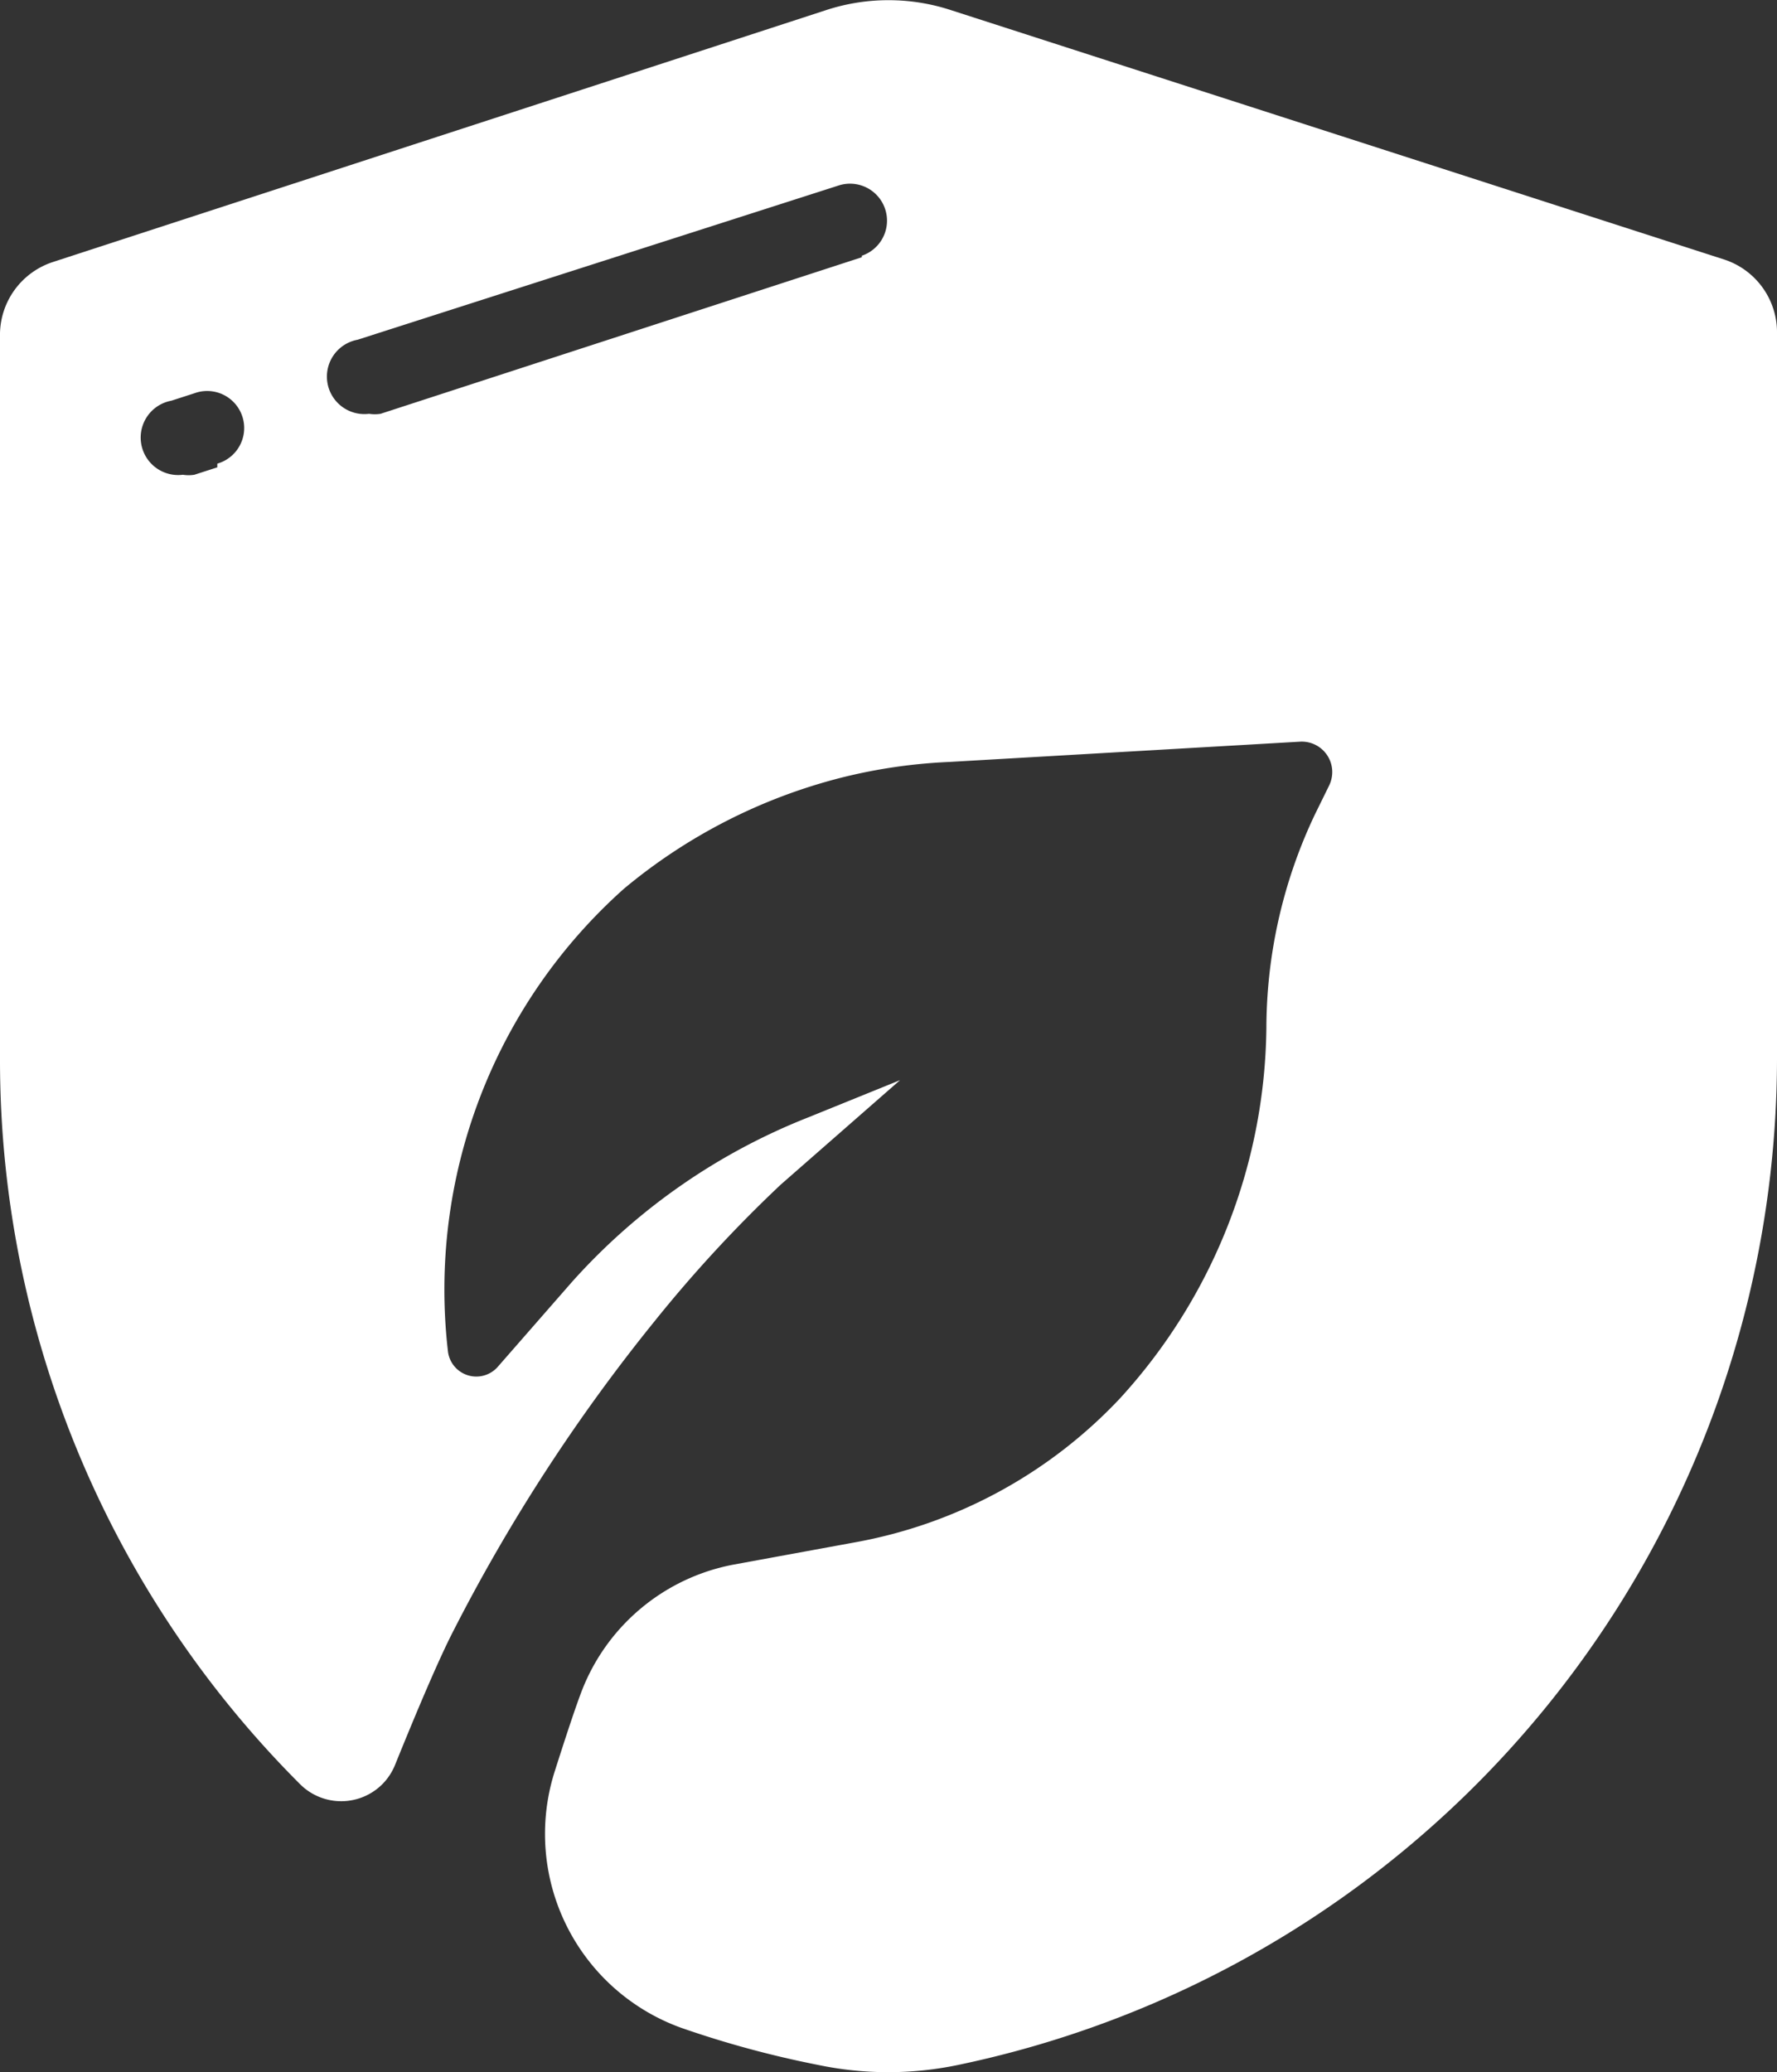<?xml version="1.0" encoding="UTF-8"?> <svg xmlns="http://www.w3.org/2000/svg" viewBox="0 0 174.91 203.96"><rect x="0" y="0" width="174.91" height="203.96" fill="#333333" stroke="none"/> <defs> <style>.cls-1{fill:#fff;}</style> </defs> <title>pinРесурс 8</title> <g id="Слой_2" data-name="Слой 2"> <g id="Слой_1-2" data-name="Слой 1"> <path class="cls-1" d="M174.91,104.28V32.83a7.54,7.54,0,0,0-5.21-7.29L93.61,1A19.77,19.77,0,0,0,81.3,1L5.21,25.79a7.55,7.55,0,0,0-5.21,7v71.45a100.75,100.75,0,0,0,29.59,71.43,5.73,5.73,0,0,0,8.09-.1,5.8,5.8,0,0,0,1.2-1.84c2.3-5.68,4.37-10.53,5.72-13.15a174.64,174.64,0,0,1,19.86-30.57,132.18,132.18,0,0,1,12.39-13.41l11.74-10.28-9,3.65a61.38,61.38,0,0,0-23.29,16.21L49,134.53A2.81,2.81,0,0,1,44.09,133,52.88,52.88,0,0,1,61.4,87.49,54.18,54.18,0,0,1,82.79,76.55,52.83,52.83,0,0,1,93.4,75L128,73a3,3,0,0,1,3.13,2.85,3.06,3.06,0,0,1-.28,1.42l-1.43,2.91a49.19,49.19,0,0,0-4.77,21,54.87,54.87,0,0,1-14.39,36.44A47.34,47.34,0,0,1,84,151.84L72.22,154a20,20,0,0,0-14.94,12.39c-.62,1.61-1.56,4.45-2.69,8a20.29,20.29,0,0,0,12.5,25.22,99.16,99.16,0,0,0,13.44,3.64,33.67,33.67,0,0,0,13.78,0A101.31,101.31,0,0,0,174.91,104.28ZM21.39,46l-2.26.73a3.57,3.57,0,0,1-1.13,0,3.69,3.69,0,0,1-1.13-7.29l2.26-.73a3.64,3.64,0,1,1,2.52,6.84l-.26.09ZM84.83,25.32,37.46,40.73a3.57,3.57,0,0,1-1.13,0,3.69,3.69,0,0,1-1.13-7.29L82.57,18.25a3.64,3.64,0,0,1,2.26,6.92Z"></path> </g> </g> </svg> 